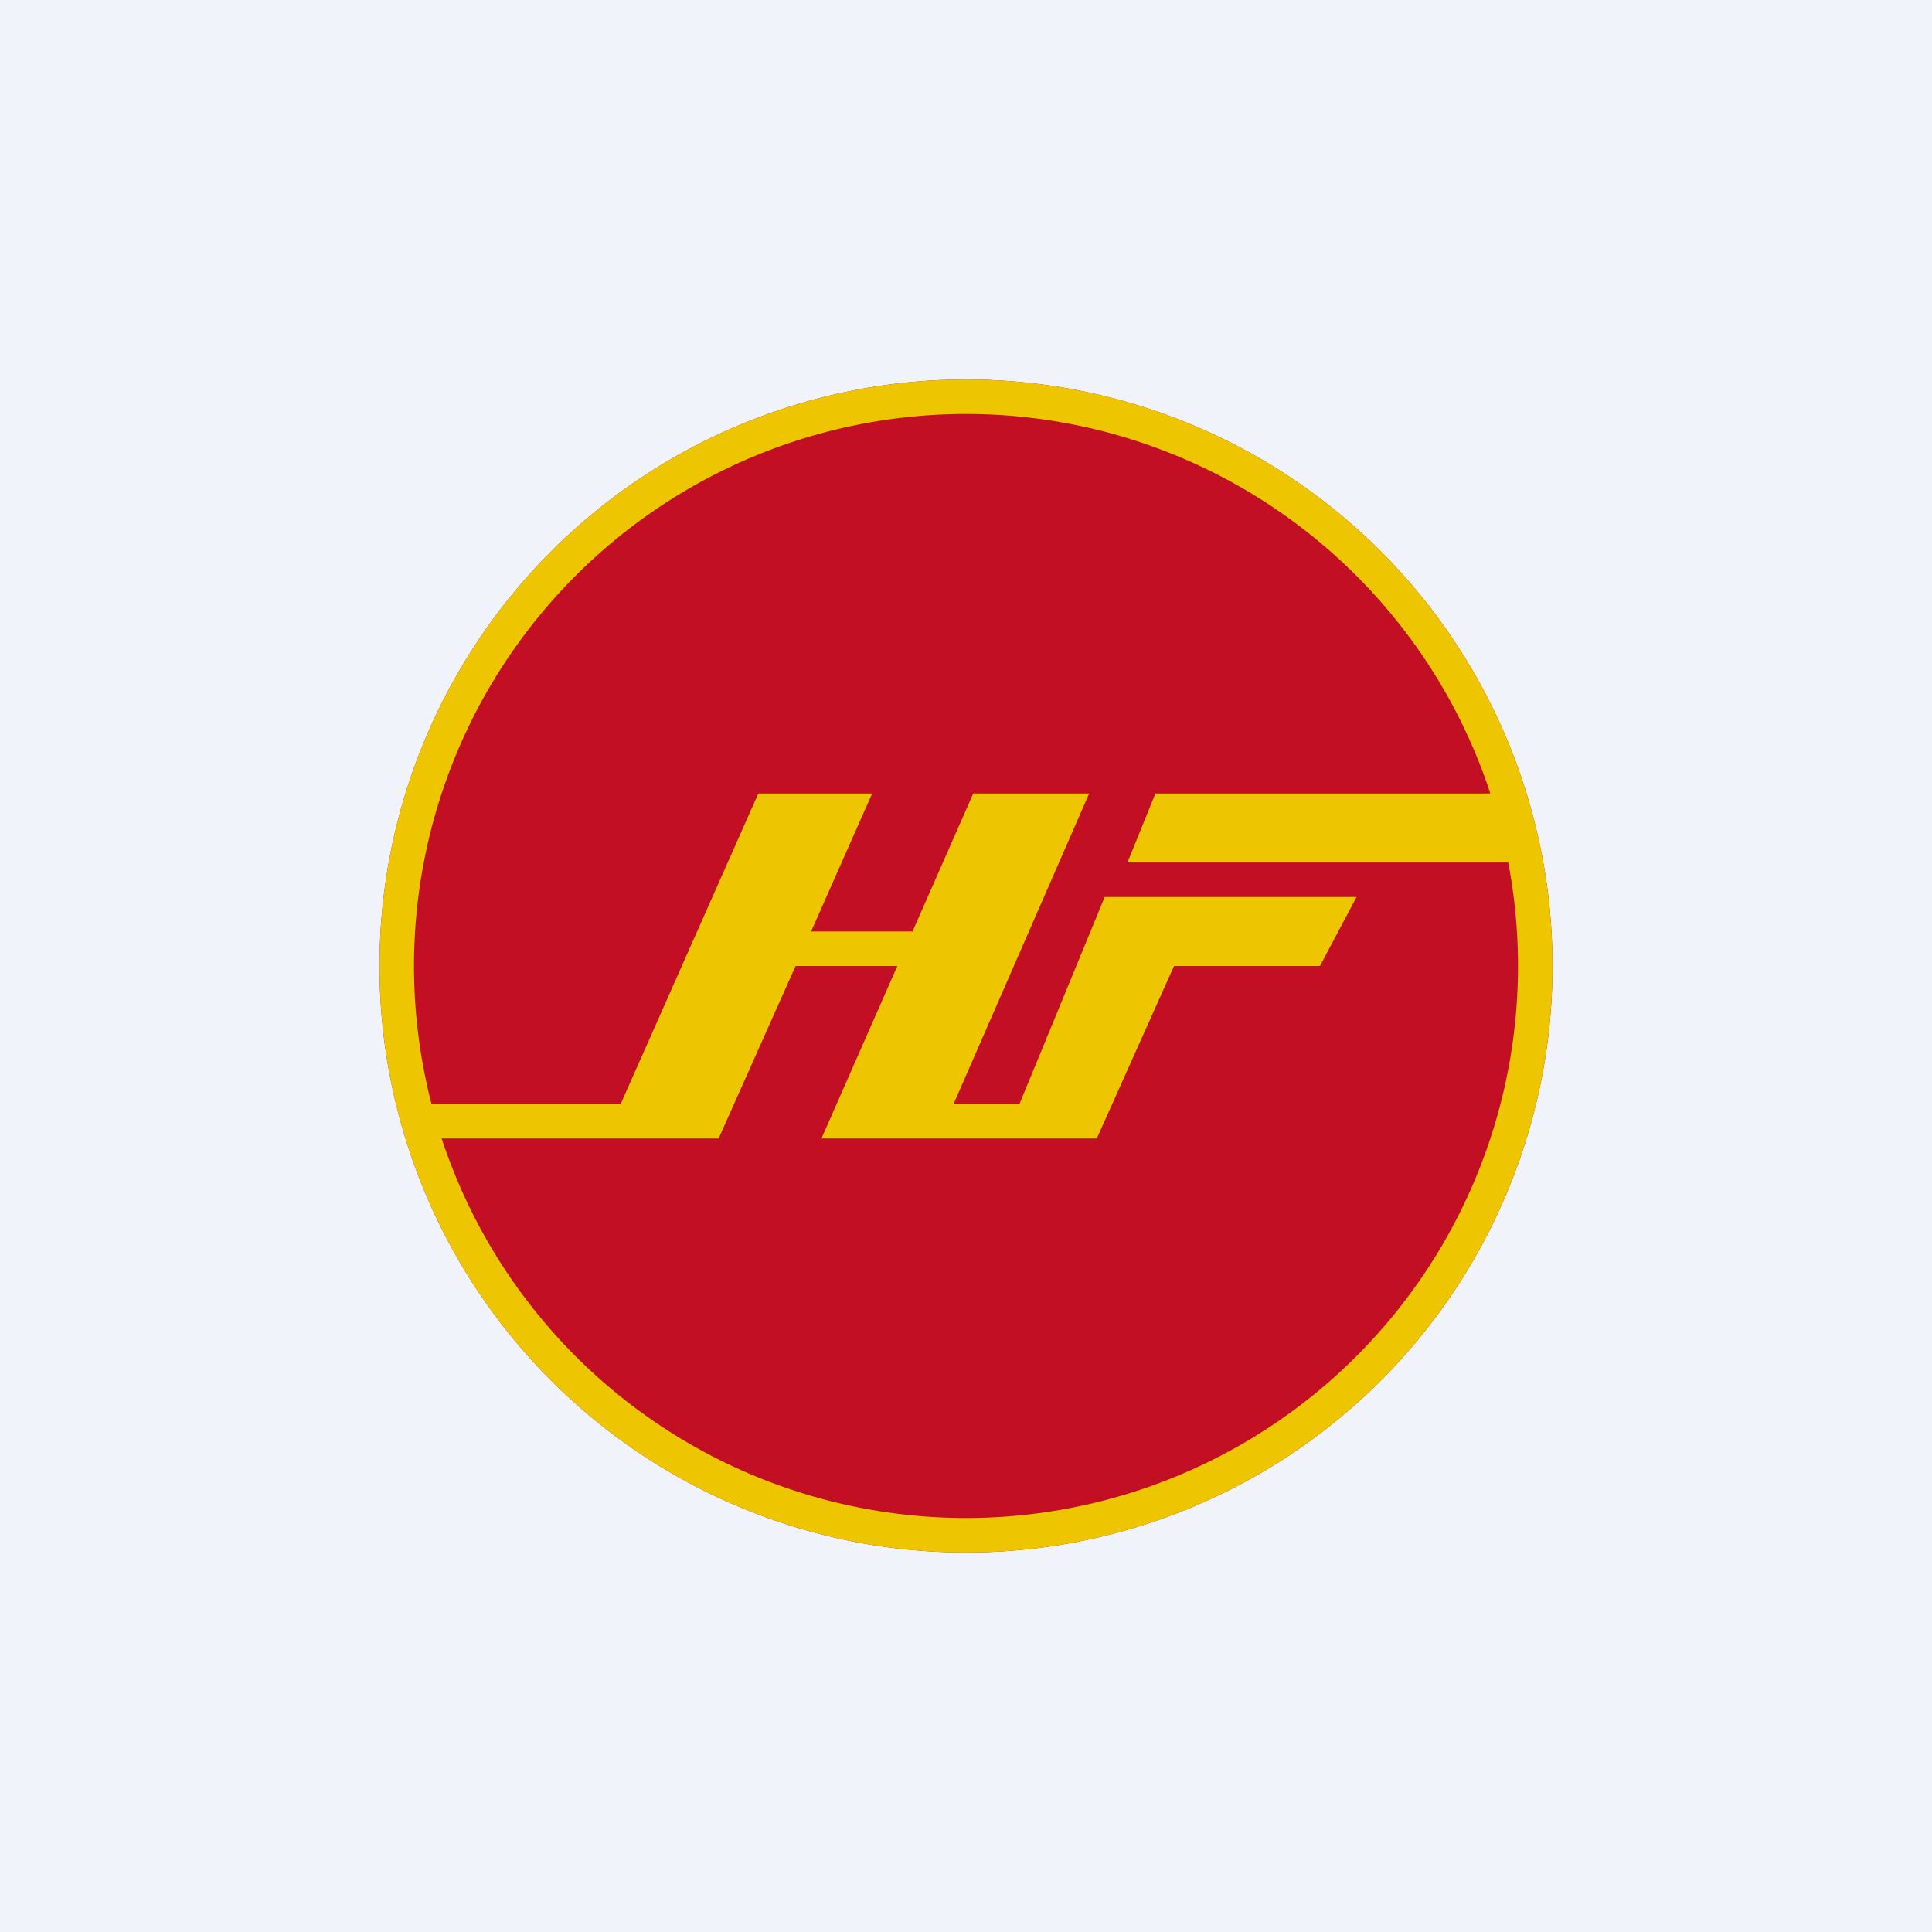 <!-- by Wealthyhood --><svg width="56" height="56" viewBox="0 0 56 56" xmlns="http://www.w3.org/2000/svg"><path fill="#F0F3FA" d="M0 0h56v56H0z"/><path d="M45 28a17 17 0 1 1-34 0 17 17 0 0 1 34 0Z" fill="#C30F23"/><path fill-rule="evenodd" d="M28 44a16 16 0 1 0 0-32 16 16 0 0 0 0 32Zm0 1a17 17 0 1 0 0-34 17 17 0 0 0 0 34Z" fill="#EDC500"/><path d="M43.92 23H33.49l-.81 2h11.24v-2ZM20.83 33h-8.28l-.62-1h6.06l3.99-9h3.3l-1.77 4h2.94l1.76-4h3.36l-3.93 9h1.91l2.47-6h7.3l-1.06 2h-4.23l-2.24 5h-7.98l2.2-5h-2.95l-2.23 5Z" fill="#EDC500"/></svg>